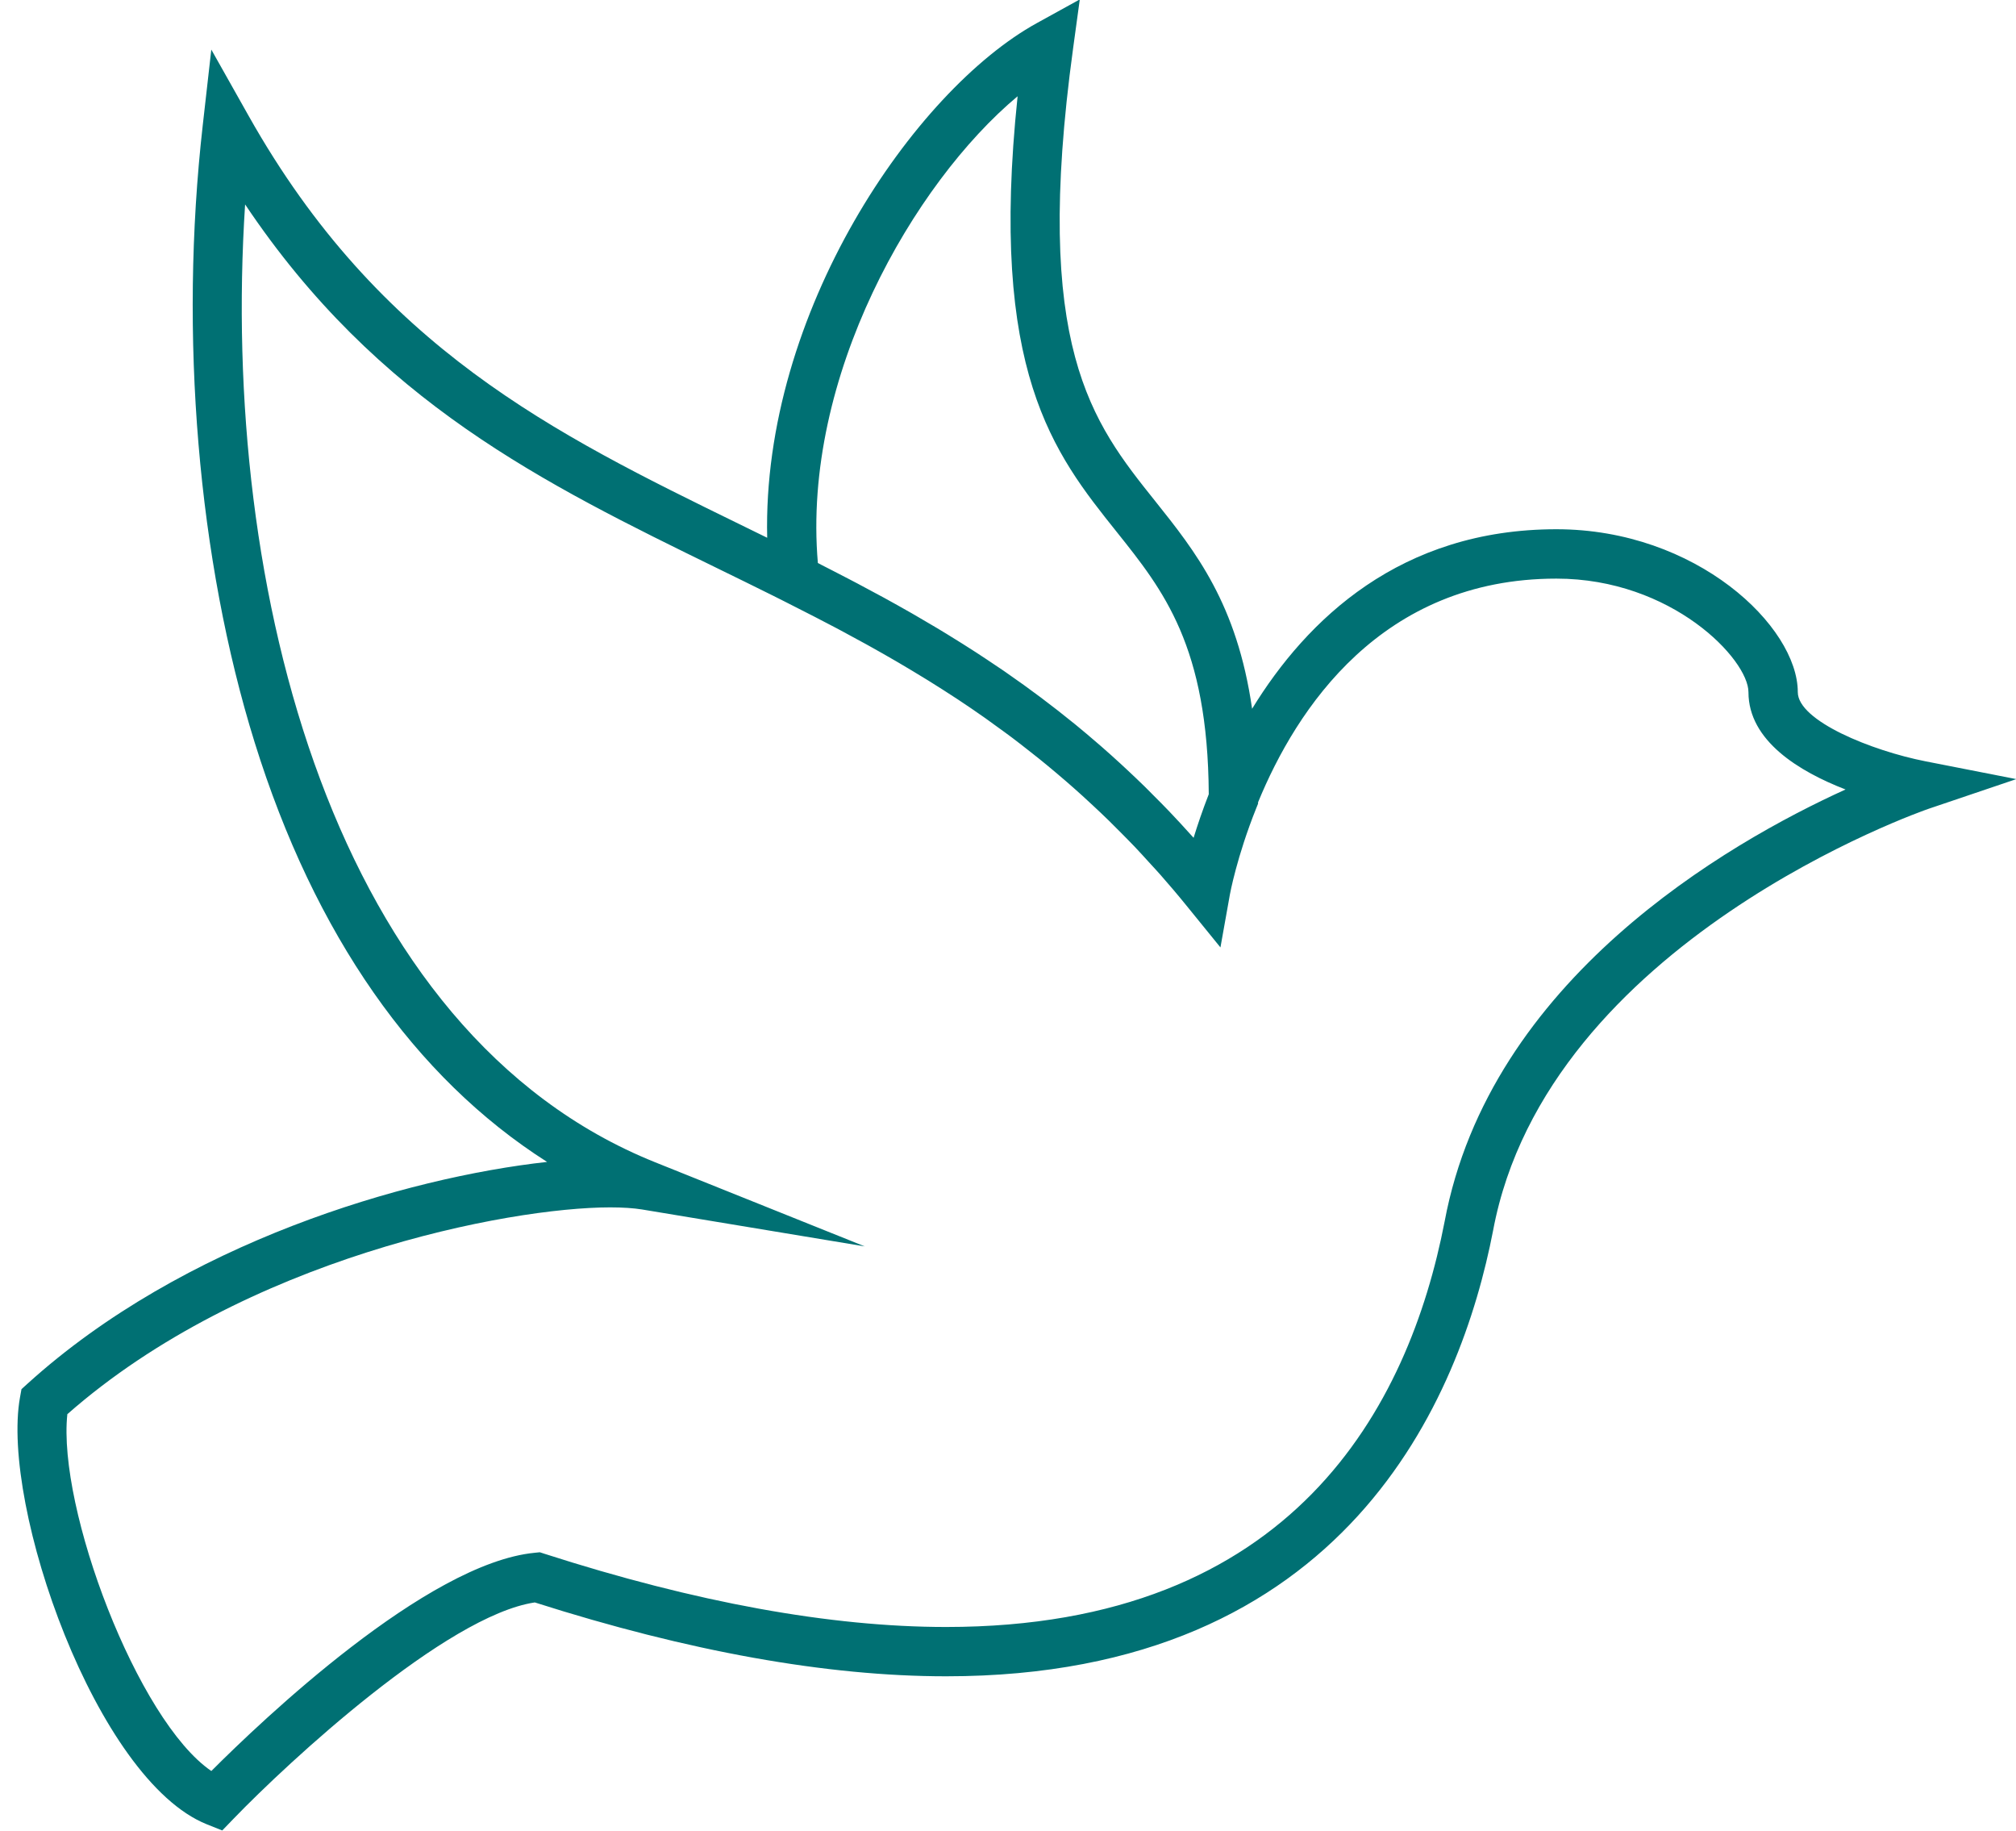 <?xml version="1.0" encoding="UTF-8" standalone="no"?><svg xmlns="http://www.w3.org/2000/svg" xmlns:xlink="http://www.w3.org/1999/xlink" fill="#007073" height="72.2" preserveAspectRatio="xMidYMid meet" version="1" viewBox="9.9 13.6 79.5 72.2" width="79.5" zoomAndPan="magnify"><g id="change1_1"><path d="M85.826,43.613c-2.108-0.414-5.031-1.592-5.031-2.728c0-2.585-3.996-6.42-9.518-6.42c-6.144,0-9.837,3.547-12.001,7.078 c-0.595-4.138-2.229-6.193-3.822-8.188c-2.495-3.122-4.851-6.071-3.235-17.861l0.262-1.917l-1.694,0.934 c-4.831,2.663-10.843,11.419-10.633,20.29c-0.364-0.179-0.727-0.356-1.09-0.534c-7.304-3.57-14.204-6.942-19.356-16.094 l-1.475-2.618l-0.338,2.986c-0.937,8.266-0.191,17.132,2.047,24.327c2.357,7.574,6.306,13.215,11.532,16.54 c-5.581,0.617-14.349,3.183-20.481,8.736l-0.246,0.223l-0.059,0.326c-0.764,4.282,3.013,15.087,7.37,16.83l0.606,0.242l0.454-0.47 c2.146-2.224,8.381-7.998,11.871-8.52c6.059,1.933,11.516,2.912,16.222,2.912c15.804,0,20.295-11.002,21.567-17.566 C70.912,50.698,85.8,45.538,85.951,45.487l3.461-1.171L85.826,43.613z M42.152,35.795c-0.632-7.327,3.771-14.97,7.877-18.4 c-1.139,10.859,1.423,14.066,3.906,17.173c1.849,2.315,3.597,4.502,3.632,10.344c-0.246,0.631-0.443,1.213-0.598,1.718 c-0.025-0.029-0.051-0.055-0.076-0.083c-0.292-0.326-0.586-0.645-0.881-0.954c-0.197-0.208-0.396-0.406-0.596-0.606 c-0.123-0.124-0.245-0.249-0.368-0.37c-0.229-0.224-0.458-0.441-0.688-0.656c-0.091-0.084-0.181-0.169-0.271-0.252 c-0.249-0.229-0.5-0.454-0.751-0.673c-0.062-0.054-0.123-0.106-0.185-0.159c-0.273-0.236-0.548-0.469-0.823-0.694 c-0.013-0.01-0.024-0.02-0.037-0.03c-0.895-0.729-1.797-1.404-2.705-2.031c-0.038-0.026-0.076-0.054-0.114-0.08 c-0.221-0.151-0.441-0.298-0.662-0.444c-0.14-0.093-0.279-0.185-0.418-0.275c-0.176-0.115-0.353-0.227-0.53-0.338 c-0.199-0.125-0.397-0.249-0.596-0.37c-0.133-0.081-0.265-0.163-0.398-0.242c-0.292-0.174-0.582-0.345-0.871-0.511 c-0.048-0.028-0.097-0.057-0.145-0.084c-0.372-0.212-0.741-0.419-1.108-0.62c-0.003-0.001-0.005-0.002-0.008-0.004 c-0.347-0.189-0.69-0.373-1.033-0.554c-0.1-0.052-0.199-0.104-0.298-0.156c-0.244-0.127-0.486-0.252-0.727-0.376 c-0.132-0.068-0.265-0.136-0.397-0.203C42.24,35.84,42.196,35.817,42.152,35.795z M66.868,61.758 c-1.413,7.293-5.971,15.985-19.658,15.985c-4.557,0-9.883-0.97-15.831-2.884l-0.191-0.062l-0.2,0.02 c-4.257,0.411-10.77,6.617-12.754,8.604c-2.918-1.993-6.072-10.369-5.678-14.068c6.996-6.154,17.406-8.153,21.404-8.153 c0.497,0,0.931,0.029,1.255,0.082l8.785,1.456l-8.264-3.316c-12.671-5.086-17.159-22.571-16.17-37.763 c5.224,7.797,11.76,10.992,18.643,14.355c0.725,0.354,1.452,0.71,2.181,1.073l0.414,0.208c0.401,0.201,0.81,0.409,1.22,0.621 c0.281,0.145,0.562,0.29,0.843,0.439c0.065,0.035,0.131,0.07,0.197,0.105c0.327,0.175,0.655,0.352,0.982,0.533 c0.05,0.028,0.101,0.056,0.151,0.084c0.341,0.189,0.682,0.383,1.022,0.581c0.044,0.025,0.088,0.051,0.132,0.077 c0.348,0.204,0.695,0.413,1.042,0.626c0.038,0.023,0.076,0.046,0.115,0.07c0.379,0.235,0.758,0.477,1.136,0.725 c0.003,0.002,0.007,0.005,0.011,0.007c0.367,0.242,0.733,0.492,1.098,0.749c0.158,0.111,0.317,0.229,0.475,0.344 c0.195,0.141,0.39,0.281,0.584,0.427c0.205,0.154,0.41,0.315,0.615,0.476c0.147,0.114,0.293,0.229,0.439,0.346 c0.218,0.175,0.435,0.355,0.652,0.538c0.137,0.115,0.273,0.231,0.41,0.349c0.216,0.187,0.431,0.377,0.646,0.572 c0.142,0.128,0.283,0.259,0.424,0.391c0.206,0.191,0.411,0.385,0.615,0.584c0.16,0.156,0.319,0.317,0.479,0.478 c0.184,0.186,0.368,0.37,0.551,0.562c0.2,0.21,0.398,0.429,0.596,0.647c0.144,0.157,0.287,0.31,0.429,0.471 c0.343,0.39,0.684,0.79,1.021,1.207l1.336,1.644v0l0.003,0.003l0.347-1.941l0.026-0.147c0.003-0.015,0.273-1.491,1.04-3.403 l0.07-0.174v-0.054c1.511-3.68,4.857-8.82,11.765-8.82c4.556,0,7.574,3.185,7.574,4.477c0,1.917,1.999,3.128,3.828,3.836 C78.001,46.851,68.649,52.227,66.868,61.758z"/></g></svg>